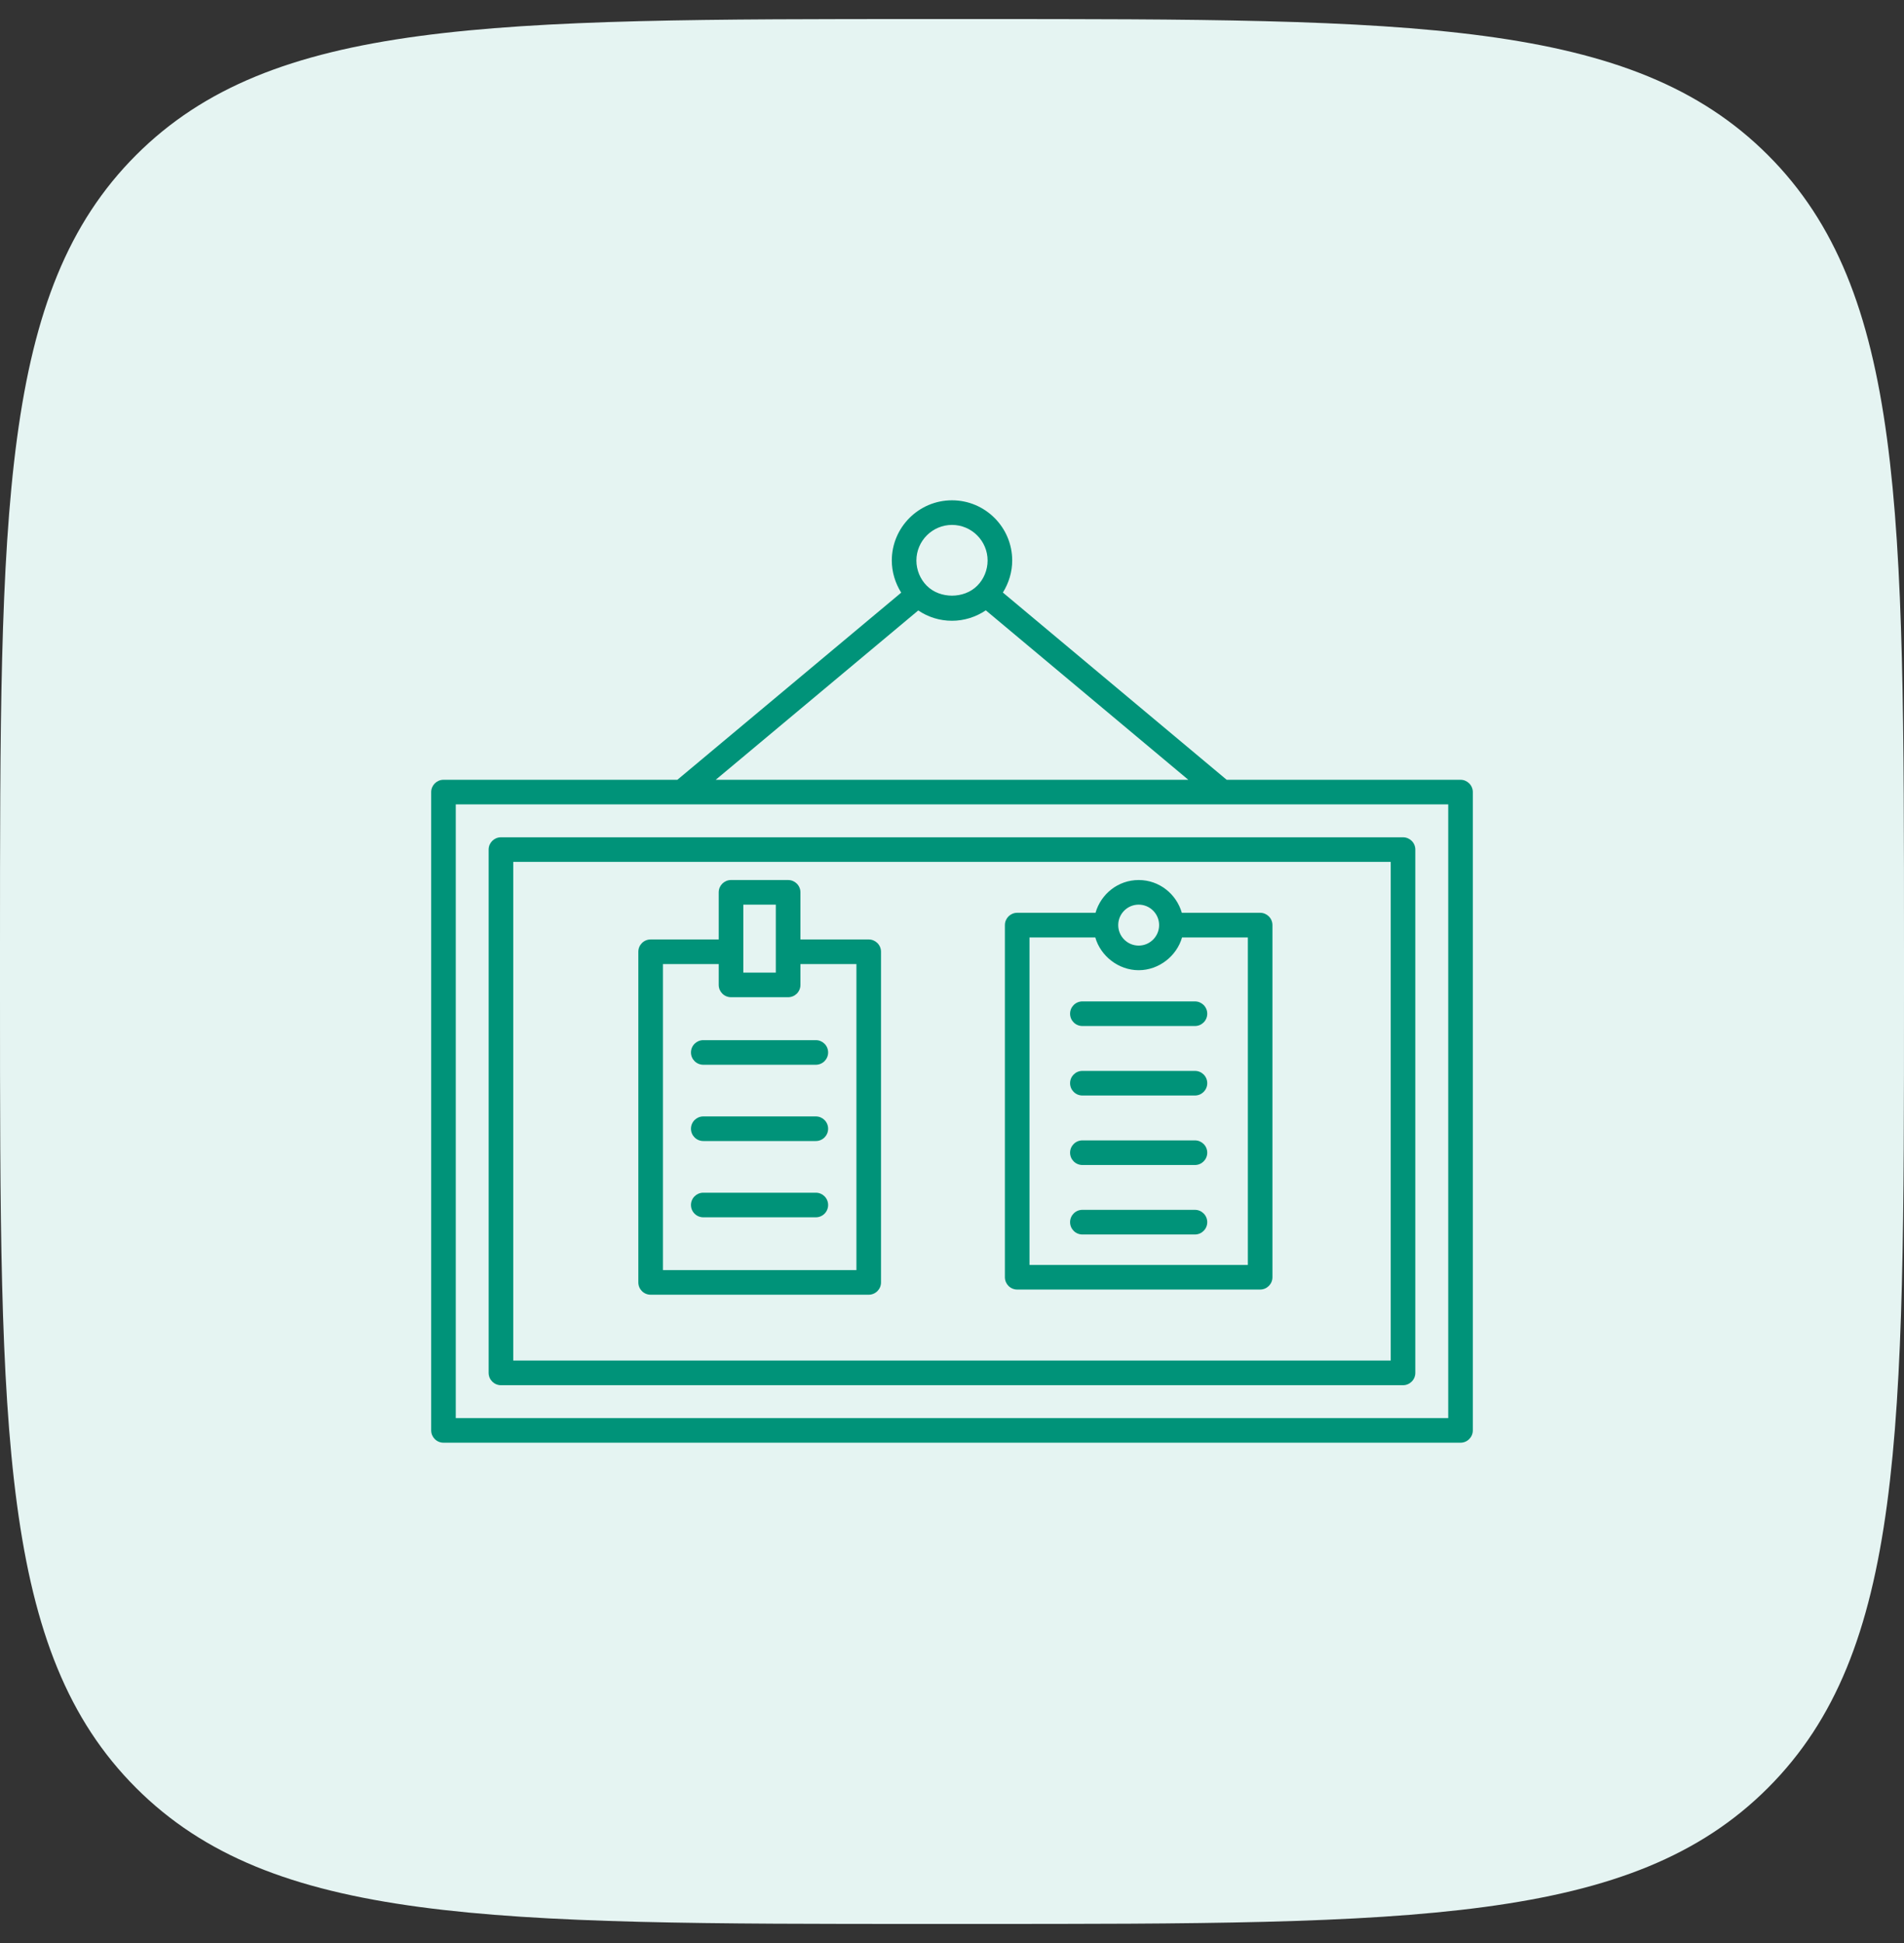 <svg width="50" height="51" viewBox="0 0 50 51" fill="none" xmlns="http://www.w3.org/2000/svg">
<rect x="0" y="0" width="50" height="51" fill="#333333" stroke="none"/>
<path d="M0 24.89C0 13.393 0 7.644 3.572 4.072C7.144 0.5 12.893 0.5 24.39 0.5H25.61C37.107 0.5 42.856 0.5 46.428 4.072C50 7.644 50 13.393 50 24.89V26.11C50 37.607 50 43.356 46.428 46.928C42.856 50.5 37.107 50.5 25.61 50.5H24.39C12.893 50.5 7.144 50.5 3.572 46.928C0 43.356 0 37.607 0 26.11V24.89Z" fill="#E5F4F2"/>
<path d="M38.354 20.468H32.213L26.336 15.553C26.492 15.303 26.581 15.011 26.581 14.713C26.581 13.841 25.872 13.132 25 13.132C24.128 13.132 23.419 13.841 23.419 14.713C23.419 15.012 23.509 15.305 23.666 15.556L17.788 20.468H11.646C11.468 20.468 11.323 20.613 11.323 20.791V37.545C11.323 37.723 11.468 37.868 11.646 37.868H38.354C38.532 37.868 38.677 37.723 38.677 37.545V20.791C38.677 20.613 38.532 20.468 38.354 20.468ZM25 13.778C25.515 13.778 25.935 14.198 25.935 14.713C25.935 14.96 25.836 15.202 25.662 15.375C25.316 15.721 24.685 15.722 24.338 15.375C24.165 15.202 24.065 14.96 24.065 14.713C24.065 14.198 24.485 13.778 25 13.778ZM24.114 16.023C24.373 16.199 24.679 16.294 25 16.294C25.317 16.294 25.628 16.196 25.888 16.02L31.206 20.468H18.795L24.114 16.023ZM38.031 37.222H11.969V21.114H38.031V37.222Z" fill="#009379"/>
<path d="M13.155 36.359H36.844C37.022 36.359 37.167 36.214 37.167 36.035V22.3C37.167 22.122 37.022 21.977 36.844 21.977H13.155C12.977 21.977 12.832 22.122 12.832 22.3V36.035C12.832 36.214 12.977 36.359 13.155 36.359ZM13.478 22.623H36.521V35.712H13.478V22.623Z" fill="#009379"/>
<path d="M22.813 24.659H21.02V23.422C21.02 23.244 20.875 23.099 20.697 23.099H19.197C19.019 23.099 18.874 23.244 18.874 23.422V24.659H17.086C16.907 24.659 16.763 24.804 16.763 24.982V33.661C16.763 33.839 16.907 33.984 17.086 33.984H22.813C22.991 33.984 23.136 33.839 23.136 33.661V24.982C23.136 24.804 22.991 24.659 22.813 24.659ZM19.52 23.745H20.373C20.373 23.814 20.373 25.585 20.373 25.529H19.52C19.52 25.437 19.52 23.701 19.52 23.745ZM22.49 33.338H17.409V25.305H18.874V25.852C18.874 26.031 19.019 26.175 19.197 26.175H20.697C20.875 26.175 21.02 26.031 21.02 25.852V25.305H22.49L22.49 33.338ZM33.092 23.959H31.035C30.893 23.465 30.442 23.099 29.902 23.099C29.362 23.099 28.911 23.465 28.769 23.959H26.712C26.534 23.959 26.389 24.104 26.389 24.282V33.525C26.389 33.703 26.534 33.848 26.712 33.848H33.092C33.27 33.848 33.415 33.703 33.415 33.525V24.282C33.415 24.104 33.27 23.959 33.092 23.959ZM29.902 23.745C30.198 23.745 30.439 23.986 30.439 24.282C30.439 24.579 30.198 24.82 29.902 24.82C29.606 24.82 29.365 24.579 29.365 24.282C29.365 23.986 29.606 23.745 29.902 23.745ZM32.769 33.202H27.035V24.606H28.763C28.901 25.091 29.369 25.466 29.902 25.466C30.435 25.466 30.902 25.092 31.041 24.606H32.769V33.202Z" fill="#009379"/>
<path d="M28.101 26.608C28.101 26.787 28.245 26.931 28.424 26.931H31.38C31.558 26.931 31.703 26.787 31.703 26.608C31.703 26.43 31.558 26.285 31.38 26.285H28.424C28.245 26.285 28.101 26.43 28.101 26.608ZM31.38 28.109H28.424C28.245 28.109 28.101 28.253 28.101 28.432C28.101 28.61 28.245 28.755 28.424 28.755H31.38C31.558 28.755 31.703 28.61 31.703 28.432C31.703 28.253 31.558 28.109 31.38 28.109ZM31.38 29.933H28.424C28.245 29.933 28.101 30.078 28.101 30.256C28.101 30.434 28.245 30.579 28.424 30.579H31.38C31.558 30.579 31.703 30.434 31.703 30.256C31.703 30.078 31.558 29.933 31.38 29.933ZM31.38 31.756H28.424C28.245 31.756 28.101 31.901 28.101 32.08C28.101 32.258 28.245 32.403 28.424 32.403H31.38C31.558 32.403 31.703 32.258 31.703 32.08C31.703 31.901 31.558 31.756 31.38 31.756ZM18.145 27.625C18.145 27.803 18.29 27.948 18.469 27.948H21.424C21.603 27.948 21.747 27.803 21.747 27.625C21.747 27.447 21.603 27.302 21.424 27.302H18.469C18.29 27.302 18.145 27.447 18.145 27.625ZM21.424 29.304H18.469C18.29 29.304 18.145 29.449 18.145 29.627C18.145 29.805 18.29 29.95 18.469 29.95H21.424C21.603 29.95 21.747 29.805 21.747 29.627C21.747 29.449 21.603 29.304 21.424 29.304ZM21.424 31.306H18.469C18.29 31.306 18.145 31.451 18.145 31.629C18.145 31.807 18.29 31.952 18.469 31.952H21.424C21.603 31.952 21.747 31.807 21.747 31.629C21.747 31.451 21.603 31.306 21.424 31.306Z" fill="#009379"/>
</svg>
